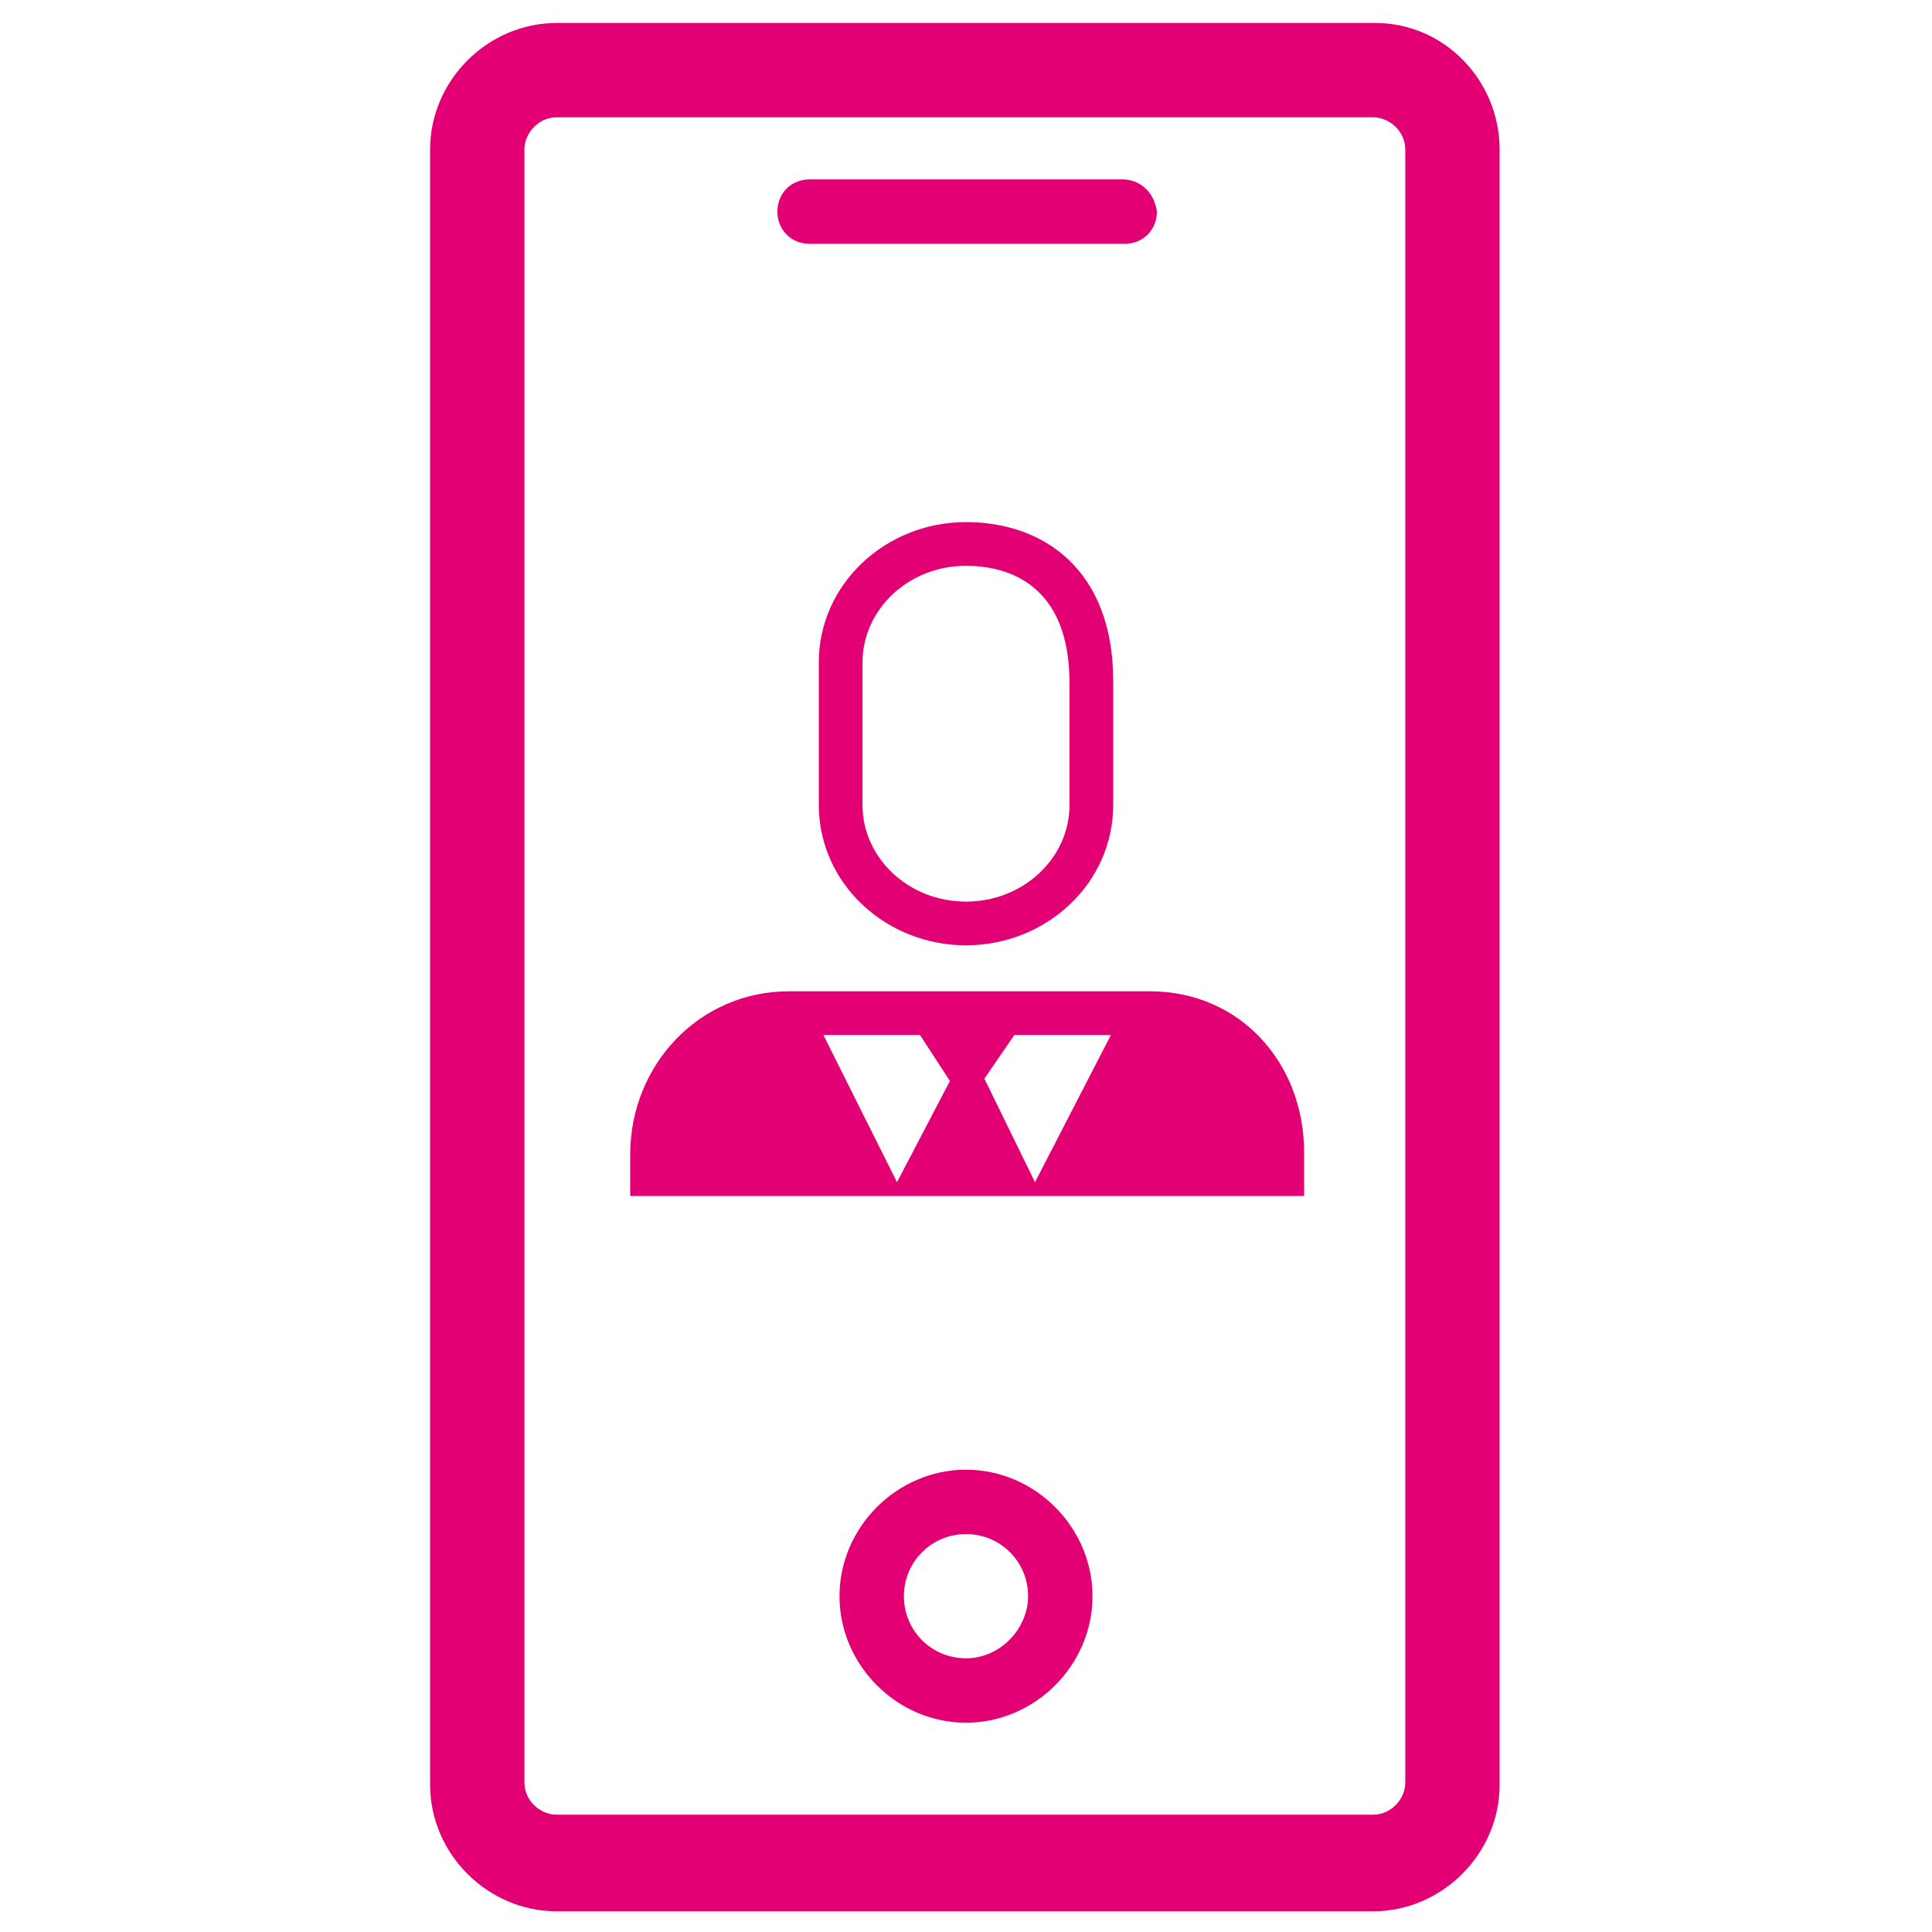 <?xml version="1.0" encoding="utf-8"?>
<!-- Generator: Adobe Illustrator 25.1.0, SVG Export Plug-In . SVG Version: 6.00 Build 0)  -->
<svg version="1.1" id="Layer_1" xmlns="http://www.w3.org/2000/svg" xmlns:xlink="http://www.w3.org/1999/xlink" x="0px" y="0px"
	 viewBox="0 0 84 84" style="enable-background:new 0 0 84 84;" xml:space="preserve">
<style type="text/css">
	.st0{fill:#E20074;}
</style>
<g>
	<g id="Icons">
		<path class="st0" d="M42,63.9c-3,0-5.5,2.5-5.5,5.5s2.5,5.5,5.5,5.5c3,0,5.5-2.5,5.5-5.5S45,63.9,42,63.9z M42,72.1
			c-1.5,0-2.7-1.2-2.7-2.7c0-1.5,1.2-2.7,2.7-2.7c1.5,0,2.7,1.2,2.7,2.7C44.7,70.8,43.5,72.1,42,72.1z M59.8,1H24.2
			c-3,0-5.5,2.5-5.5,5.5v71.1c0,3,2.5,5.5,5.5,5.5h35.5c3,0,5.5-2.5,5.5-5.5V6.5C65.2,3.5,62.8,1,59.8,1z M61.1,77.5
			c0,0.7-0.6,1.4-1.4,1.4H24.2c-0.7,0-1.4-0.6-1.4-1.4V6.5c0-0.7,0.6-1.4,1.4-1.4h35.5c0.7,0,1.4,0.6,1.4,1.4V77.5z M48.8,7.8H35.2
			c-0.8,0-1.4,0.6-1.4,1.4c0,0.8,0.6,1.4,1.4,1.4h13.7c0.8,0,1.4-0.6,1.4-1.4C50.2,8.4,49.6,7.8,48.8,7.8z"/>
	</g>
	<path class="st0" d="M42,24.6c1.7,0,4.5,0.7,4.5,5.1V35c0,2.3-2,4.2-4.5,4.2c-2.5,0-4.5-1.9-4.5-4.2v-6.2
		C37.5,26.5,39.5,24.6,42,24.6 M42,22.7c-3.5,0-6.4,2.7-6.4,6.1V35c0,3.4,2.9,6.1,6.4,6.1c3.5,0,6.4-2.7,6.4-6.1v-5.4
		C48.4,24.8,45.4,22.7,42,22.7L42,22.7z M50,43.1H34.3c-3.9,0-6.9,3.2-6.9,7.1V52h29.3v-1.9C56.7,46.2,53.9,43.1,50,43.1z M39,51.4
		L35.8,45c1.8,0,3.2,0,4.2,0l1.3,2L39,51.4z M45,51.4l-2.2-4.5l1.3-1.9c1,0,2.4,0,4.2,0L45,51.4z"/>
</g>
</svg>
